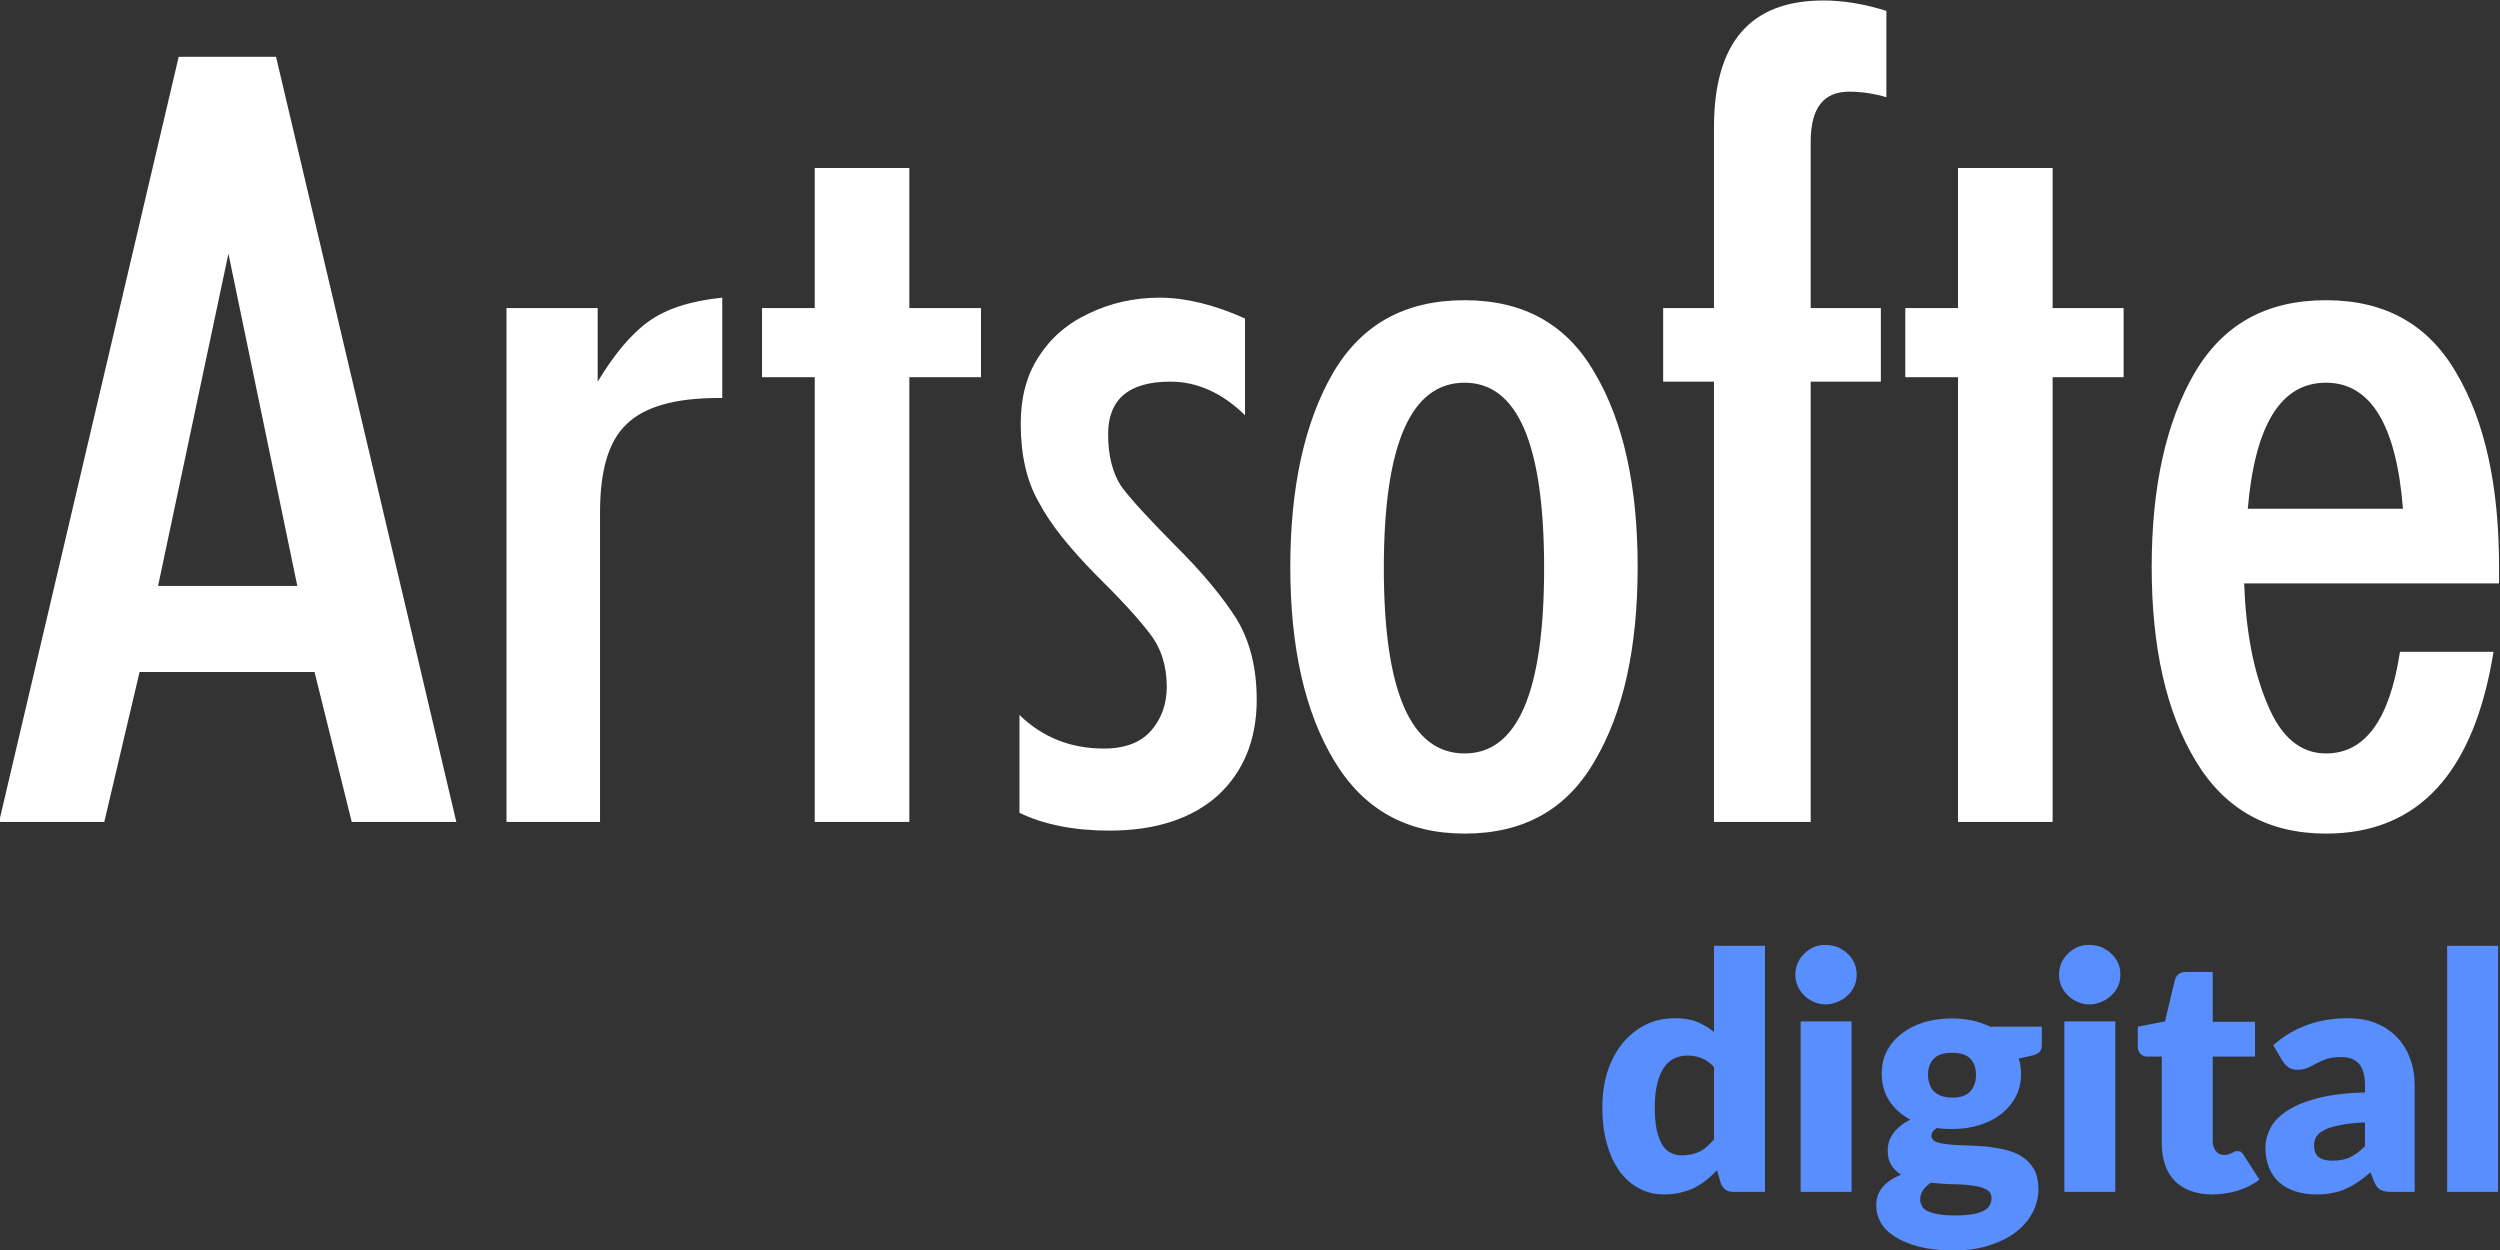 <?xml version="1.0" encoding="UTF-8"?> <!-- Creator: CorelDRAW 2019 (64-Bit) --> <svg xmlns="http://www.w3.org/2000/svg" xmlns:xlink="http://www.w3.org/1999/xlink" xml:space="preserve" width="200mm" height="100mm" style="shape-rendering:geometricPrecision; text-rendering:geometricPrecision; image-rendering:optimizeQuality; fill-rule:evenodd; clip-rule:evenodd" viewBox="0 0 20000 10000"><rect x="0" y="0" width="20000" height="10000" fill="#333333" stroke="none"/> <defs> <style type="text/css"> <![CDATA[ .fil0 {fill:#598EFF;fill-rule:nonzero} .fil1 {fill:white;fill-rule:nonzero} ]]> </style> </defs> <g id="Слой_x0020_1">  <path class="fil0" d="M13866.69 9535l0 0c-50.95,0 -83.23,-23.78 -100.21,-69.64l-30.57 -103.61c-27.18,28.88 -56.06,56.05 -86.63,79.83 -28.88,23.78 -61.15,44.16 -95.12,61.15 -35.67,16.99 -73.04,28.88 -112.1,39.07 -40.77,8.49 -83.23,13.59 -130.79,13.59 -69.64,0 -135.88,-15.29 -197.03,-47.56 -59.45,-30.58 -112.11,-76.44 -156.27,-135.89 -42.46,-59.45 -78.13,-132.48 -101.91,-219.11 -25.48,-86.63 -37.37,-185.14 -37.37,-295.55 0,-101.91 13.59,-195.33 40.77,-283.65 28.87,-86.61 67.94,-161.35 118.89,-225.89 52.66,-62.85 113.81,-112.11 185.15,-149.47 71.33,-35.67 151.17,-52.66 237.79,-52.66 69.64,0 129.09,10.19 178.35,30.57 49.26,20.39 93.42,47.56 132.49,79.84l0 -689.61 407.65 0 0 1968.59 -253.09 0zm-412.74 -292.15l0 0c30.57,0 57.75,-3.39 81.53,-8.49 23.78,-6.79 45.86,-13.59 66.24,-23.78 20.38,-11.89 39.07,-23.78 57.75,-40.76 16.99,-15.29 33.97,-33.98 52.66,-54.36l0 -579.2c-32.28,-33.97 -64.55,-57.73 -100.22,-71.32 -35.67,-13.59 -73.04,-20.39 -113.8,-20.39 -37.37,0 -71.34,8.5 -103.61,22.09 -30.58,15.28 -57.75,39.05 -81.53,71.32 -23.78,33.97 -40.77,76.43 -54.36,129.09 -13.58,52.65 -20.38,115.5 -20.38,190.23 0,71.34 5.1,132.49 15.29,181.75 11.89,49.26 25.48,88.32 44.16,118.9 20.38,30.57 42.46,52.65 67.94,64.54 27.18,13.59 56.05,20.38 88.33,20.38zm1358.82 -1071.76l0 0 0 1363.91 -407.64 0 0 -1363.91 407.64 0zm40.76 -373.68l0 0c0,32.27 -6.79,62.85 -18.68,91.72 -13.59,28.88 -32.28,54.35 -54.36,74.74 -22.08,22.08 -49.25,39.06 -79.83,50.95 -30.57,13.59 -62.84,20.39 -96.82,20.39 -32.27,0 -64.54,-6.8 -93.42,-20.39 -28.85,-11.89 -54.33,-28.87 -76.41,-50.95 -22.08,-20.39 -39.07,-45.86 -52.66,-74.74 -11.89,-28.87 -18.68,-59.45 -18.68,-91.72 0,-32.27 6.79,-64.55 18.68,-93.42 13.59,-28.88 30.58,-54.35 52.66,-74.74 22.08,-22.08 47.56,-39.06 76.41,-52.65 28.88,-11.89 61.15,-16.99 93.42,-16.99 33.98,0 66.25,5.1 96.82,16.99 30.58,13.59 57.75,30.57 79.83,52.65 22.08,20.39 40.77,45.86 54.36,74.74 11.89,28.87 18.68,61.15 18.68,93.42zm762.65 349.9l0 0c57.75,0 112.1,6.79 164.76,16.98 50.95,11.89 98.51,28.88 140.97,49.26l412.75 0 0 147.78c0,23.78 -6.79,40.76 -18.68,54.35 -13.59,13.59 -35.67,23.78 -66.25,30.57l-100.21 22.08c13.59,39.05 18.68,79.82 18.68,122.28 0,67.94 -13.59,129.09 -42.46,183.44 -28.88,54.36 -67.94,100.22 -117.2,139.29 -49.26,37.36 -107.01,67.94 -174.95,88.32 -67.94,20.38 -139.28,30.57 -217.41,30.57 -42.47,0 -83.23,-1.69 -120.6,-8.49 -30.57,18.68 -44.16,39.07 -44.16,61.15 0,22.08 11.89,39.06 35.67,49.26 25.48,10.19 57.75,16.98 98.51,20.38 39.07,5.09 84.93,6.79 137.58,8.49 50.96,1.7 101.92,5.1 156.27,8.49 52.66,5.1 105.31,13.59 157.97,25.48 50.95,11.89 96.81,28.88 135.88,54.36 40.76,25.47 73.04,59.44 98.51,101.91 23.78,42.46 35.67,96.82 35.67,163.06 0,61.15 -15.28,120.6 -44.16,180.04 -30.57,57.75 -73.04,110.41 -130.79,156.27 -59.45,45.86 -129.09,81.53 -214.01,108.71 -83.23,28.87 -180.05,42.46 -288.76,42.46 -107,0 -198.72,-10.19 -276.86,-30.57 -78.13,-20.39 -140.98,-45.86 -193.63,-79.83 -50.96,-32.28 -88.33,-69.65 -113.8,-113.81 -23.78,-42.46 -35.67,-86.62 -35.67,-132.48 0,-61.15 16.98,-112.11 52.65,-151.17 33.97,-40.77 83.23,-73.04 146.08,-98.52 -32.28,-20.38 -59.45,-45.86 -78.14,-76.43 -20.38,-32.28 -28.87,-73.04 -28.87,-122.3 0,-20.38 3.39,-42.46 10.19,-64.54 6.79,-22.08 18.68,-44.17 32.27,-64.55 15.29,-22.08 33.97,-40.76 57.75,-61.15 22.08,-18.68 49.26,-35.67 81.53,-50.95 -71.34,-37.37 -127.39,-88.33 -168.15,-149.47 -40.77,-62.85 -61.15,-134.19 -61.15,-217.42 0,-67.94 13.59,-130.77 42.46,-185.12 28.88,-54.36 69.64,-100.22 120.6,-139.28 49.26,-37.37 108.71,-67.94 176.65,-88.33 69.64,-20.38 142.67,-30.57 222.51,-30.57zm315.93 1436.95l0 0c0,-32.27 -15.29,-56.05 -44.17,-69.64 -28.87,-15.29 -66.24,-25.48 -112.1,-30.57 -47.56,-6.8 -98.52,-10.2 -156.27,-10.2 -57.75,-1.69 -115.5,-5.09 -173.25,-11.88 -25.48,16.98 -45.86,37.36 -61.15,57.75 -15.28,22.08 -23.78,47.55 -23.78,74.73 0,18.69 5.1,35.67 13.59,52.66 6.8,15.28 22.08,28.87 42.47,40.76 22.08,10.19 49.25,18.69 84.92,25.48 35.67,6.79 81.53,10.19 135.89,10.19 57.75,0 105.31,-3.4 144.37,-10.19 37.37,-6.79 67.95,-16.99 90.03,-28.88 22.08,-11.89 37.36,-27.17 45.86,-44.16 8.49,-16.98 13.59,-35.67 13.59,-56.05zm-315.93 -803.41l0 0c67.94,0 117.2,-16.99 147.77,-50.96 28.88,-33.97 44.16,-76.43 44.16,-130.79 0,-54.35 -15.28,-98.51 -44.16,-129.07 -30.57,-32.27 -79.83,-47.56 -147.77,-47.56 -67.95,0 -115.5,15.29 -146.08,47.56 -30.57,30.56 -45.86,74.72 -45.86,129.07 0,27.18 5.1,50.96 11.89,73.04 6.8,22.08 18.68,40.77 33.97,57.75 16.99,15.29 35.67,28.88 61.15,37.37 23.78,8.49 52.65,13.59 84.93,13.59zm1306.16 -609.76l0 0 0 1363.91 -407.65 0 0 -1363.91 407.65 0zm40.76 -373.68l0 0c0,32.27 -5.09,62.85 -18.68,91.72 -13.59,28.88 -30.57,54.35 -54.35,74.74 -22.08,22.08 -49.26,39.06 -79.83,50.95 -28.88,13.59 -61.15,20.39 -96.82,20.39 -32.27,0 -64.55,-6.8 -93.42,-20.39 -28.88,-11.89 -54.35,-28.87 -76.44,-50.95 -22.08,-20.39 -39.06,-45.86 -52.63,-74.74 -11.89,-28.87 -18.69,-59.45 -18.69,-91.72 0,-32.27 6.8,-64.55 18.69,-93.42 13.57,-28.88 30.55,-54.35 52.63,-74.74 22.09,-22.08 47.56,-39.06 76.44,-52.65 28.87,-11.89 61.15,-16.99 93.42,-16.99 35.67,0 67.94,5.1 96.82,16.99 30.57,13.59 57.75,30.57 79.83,52.65 23.78,20.39 40.76,45.86 54.35,74.74 13.59,28.87 18.68,61.15 18.68,93.42zm732.08 1757.98l0 0c-64.55,0 -122.3,-10.2 -171.56,-28.88 -49.25,-18.68 -91.72,-44.16 -125.69,-79.83 -33.97,-33.97 -59.45,-76.44 -76.43,-125.69 -16.99,-49.26 -27.18,-103.62 -27.18,-163.06l0 -704.88 -115.5 0c-20.38,0 -39.07,-6.8 -52.65,-20.39 -15.29,-13.58 -23.78,-33.97 -23.78,-59.44l0 -159.67 217.41 -42.46 79.83 -332.92c11.89,-40.76 40.77,-62.84 90.02,-62.84l212.32 0 0 399.16 338.01 0 0 278.56 -338.01 0 0 676c0,32.27 8.49,57.75 23.78,78.13 15.29,20.39 37.37,32.28 66.24,32.28 15.29,0 27.18,-1.7 37.37,-5.1 10.19,-3.4 18.69,-6.79 27.18,-10.19 6.79,-5.1 13.59,-8.49 20.38,-11.89 6.8,-1.7 13.59,-3.4 22.08,-3.4 13.59,0 23.78,1.7 30.58,8.49 6.79,5.1 15.28,13.59 22.08,27.18l123.99 191.94c-52.65,40.76 -112.1,69.64 -176.65,90.02 -66.24,18.68 -134.18,28.88 -203.82,28.88zm1435.25 -20.39l0 0c-39.07,0 -67.94,-5.09 -86.63,-16.98 -20.38,-10.19 -37.36,-32.28 -50.95,-64.55l-28.88 -74.73c-33.97,28.87 -66.24,54.35 -98.51,76.43 -30.58,20.38 -62.85,39.07 -96.82,54.35 -33.97,15.29 -69.64,27.18 -108.71,33.98 -37.36,8.49 -79.83,11.89 -127.39,11.89 -61.13,0 -117.18,-8.5 -168.14,-23.78 -50.95,-16.99 -95.11,-40.77 -129.09,-71.34 -35.66,-32.28 -64.54,-71.34 -83.22,-118.9 -18.69,-45.86 -28.88,-100.22 -28.88,-161.36 0,-49.26 11.89,-98.52 37.37,-149.47 23.78,-50.96 66.24,-96.82 127.39,-137.59 59.45,-42.46 140.98,-76.43 244.57,-105.31 101.92,-27.17 231,-44.16 387.27,-47.56l0 -57.75c0,-79.83 -16.98,-137.58 -49.26,-173.25 -32.27,-35.65 -79.83,-52.64 -139.28,-52.64 -49.26,0 -88.32,5.1 -118.9,15.29 -30.57,11.89 -57.75,23.76 -81.53,35.65 -25.47,13.59 -47.54,25.48 -71.32,35.67 -22.08,10.19 -49.26,15.29 -81.53,15.29 -27.17,0 -50.95,-6.79 -71.34,-20.38 -18.68,-13.59 -33.97,-30.58 -45.86,-49.24l-74.73 -127.39c83.23,-73.04 174.95,-127.39 275.16,-163.06 100.2,-35.67 207.21,-52.66 322.71,-52.66 81.53,0 156.26,11.89 222.51,39.07 66.24,27.17 122.29,64.54 168.15,112.1 45.86,47.56 81.53,105.31 105.31,169.86 25.48,66.22 37.37,137.56 37.37,215.69l0 852.67 -186.84 0zm-468.8 -249.68l0 0c52.66,0 98.52,-8.5 139.28,-27.18 39.07,-18.68 78.14,-47.56 118.9,-88.32l0 -190.24c-81.53,3.4 -147.77,10.19 -200.43,22.08 -52.65,10.19 -95.12,22.08 -125.69,39.07 -30.57,15.28 -50.96,33.97 -62.85,52.65 -11.89,20.38 -18.68,42.46 -18.68,66.24 0,47.56 13.59,79.84 39.07,98.52 25.47,18.68 61.14,27.18 110.4,27.18zm1323.17 -1718.91l0 0 0 1968.59 -407.65 0 0 -1968.59 407.65 0z"></path> <path class="fil1" d="M19948.19 5214.66c-156.47,969.4 -602.05,1454.08 -1340.15,1454.08 -459.17,0 -807.82,-190.46 -1042.51,-581.62 -234.7,-387.76 -352.05,-906.47 -352.05,-1552.7 0,-644.56 117.35,-1163.28 343.54,-1551.03 229.6,-391.16 576.54,-581.63 1051.02,-581.63 469.39,0 816.33,190.47 1042.52,581.63 229.6,387.75 341.84,906.47 341.84,1551.03l0 132.64 -2039.11 0c13.6,377.55 73.13,700.67 185.37,964.28 107.15,263.6 263.61,396.26 469.38,396.26 312.93,0 508.51,-268.71 591.84,-812.94l748.31 0zm-724.5 -1144.53l0 0c-52.72,-670.07 -258.51,-1008.51 -615.65,-1008.51 -362.23,0 -568.02,338.44 -625.84,1008.51l1241.49 0zm-3559.52 2505.09l0 0 0 -3557.82 -421.78 0 0 -552.71 421.78 0 0 -1120.76 756.81 0 0 1120.76 568.01 0 0 552.71 -568.01 0 0 3557.82 -756.81 0zm-1952.39 0l0 0 0 -3522.11 -406.46 0 0 -588.42 406.46 0 0 -1443.89c0,-678.56 289.12,-1017 875.85,-1017 161.56,0 331.63,28.91 503.4,83.33l0 690.47c-102.04,-30.61 -205.78,-44.22 -297.62,-44.22 -205.78,0 -307.83,130.96 -307.83,401.37l0 1329.94 561.23 0 0 588.42 -561.23 0 0 3522.11 -773.8 0zm-1994.89 -3513.6l0 0c-430.28,0 -646.27,494.9 -646.27,1483 0,988.07 215.99,1482.98 646.27,1482.98 425.17,0 636.06,-494.91 636.06,-1482.98 0,-988.1 -210.89,-1483 -636.06,-1483zm0 -659.86l0 0c469.39,0 816.31,190.47 1040.8,581.63 229.6,387.75 343.54,906.47 343.54,1551.03 0,646.23 -113.94,1164.94 -343.54,1552.7 -224.49,391.16 -571.41,581.62 -1040.8,581.62 -460.89,0 -807.84,-190.46 -1042.53,-581.62 -234.68,-387.76 -352.03,-906.47 -352.03,-1552.7 0,-644.56 117.35,-1163.28 341.82,-1551.03 229.6,-391.16 578.24,-581.63 1052.74,-581.63zm-2886.05 3586.72l0 0c170.07,0 297.62,-49.32 380.95,-146.26 83.34,-98.64 122.45,-215.99 122.45,-348.64 0,-164.97 -44.21,-307.83 -136.05,-425.16 -88.44,-117.35 -236.4,-278.91 -440.48,-479.59 -200.68,-205.77 -352.03,-391.15 -445.57,-568.02 -98.64,-170.07 -146.26,-380.96 -146.26,-630.96 0,-205.78 44.22,-380.95 141.16,-532.32 93.54,-147.96 224.48,-265.3 401.35,-348.62 171.77,-83.34 362.25,-127.55 568.03,-127.55 204.08,0 435.38,54.42 683.68,166.66l0 773.8c-180.27,-176.87 -380.96,-268.71 -596.94,-268.71 -331.64,0 -498.31,141.16 -498.31,420.08 0,180.27 39.12,318.03 107.15,420.07 73.13,98.64 215.98,255.1 430.27,471.09 215.99,214.27 377.56,409.85 489.8,586.72 107.15,176.86 161.55,391.15 161.55,646.25 0,318.03 -103.72,573.14 -307.81,763.61 -205.78,185.38 -494.9,284 -870.75,284 -284.02,0 -528.9,-49.32 -719.38,-142.84l0 -782.32c185.37,180.28 411.55,268.71 675.16,268.71zm-2312.93 586.74l0 0 0 -3557.82 -421.76 0 0 -552.71 421.76 0 0 -1120.76 756.81 0 0 1120.76 573.13 0 0 552.71 -573.13 0 0 3557.82 -756.81 0zm-2465.98 0l0 0 0 -4110.53 729.58 0 0 588.42c130.96,-215.98 263.61,-377.55 404.77,-479.59 142.86,-103.73 338.44,-166.65 591.84,-192.16l0 802.71 -34.01 0c-341.84,0 -586.74,69.73 -727.9,205.78 -147.96,137.76 -215.99,372.45 -215.99,709.19l0 2476.18 -748.29 0zm-4059.53 0l0 0 1437.08 -6120.74 778.91 0 1442.18 6120.74 -836.74 0 -297.63 -1198.99 -1399.65 0 -282.32 1198.99 -841.83 0zm1835.04 -4545.91l0 0 -562.93 2658.16 1113.95 0 -551.02 -2658.16z"></path> </g> </svg> 